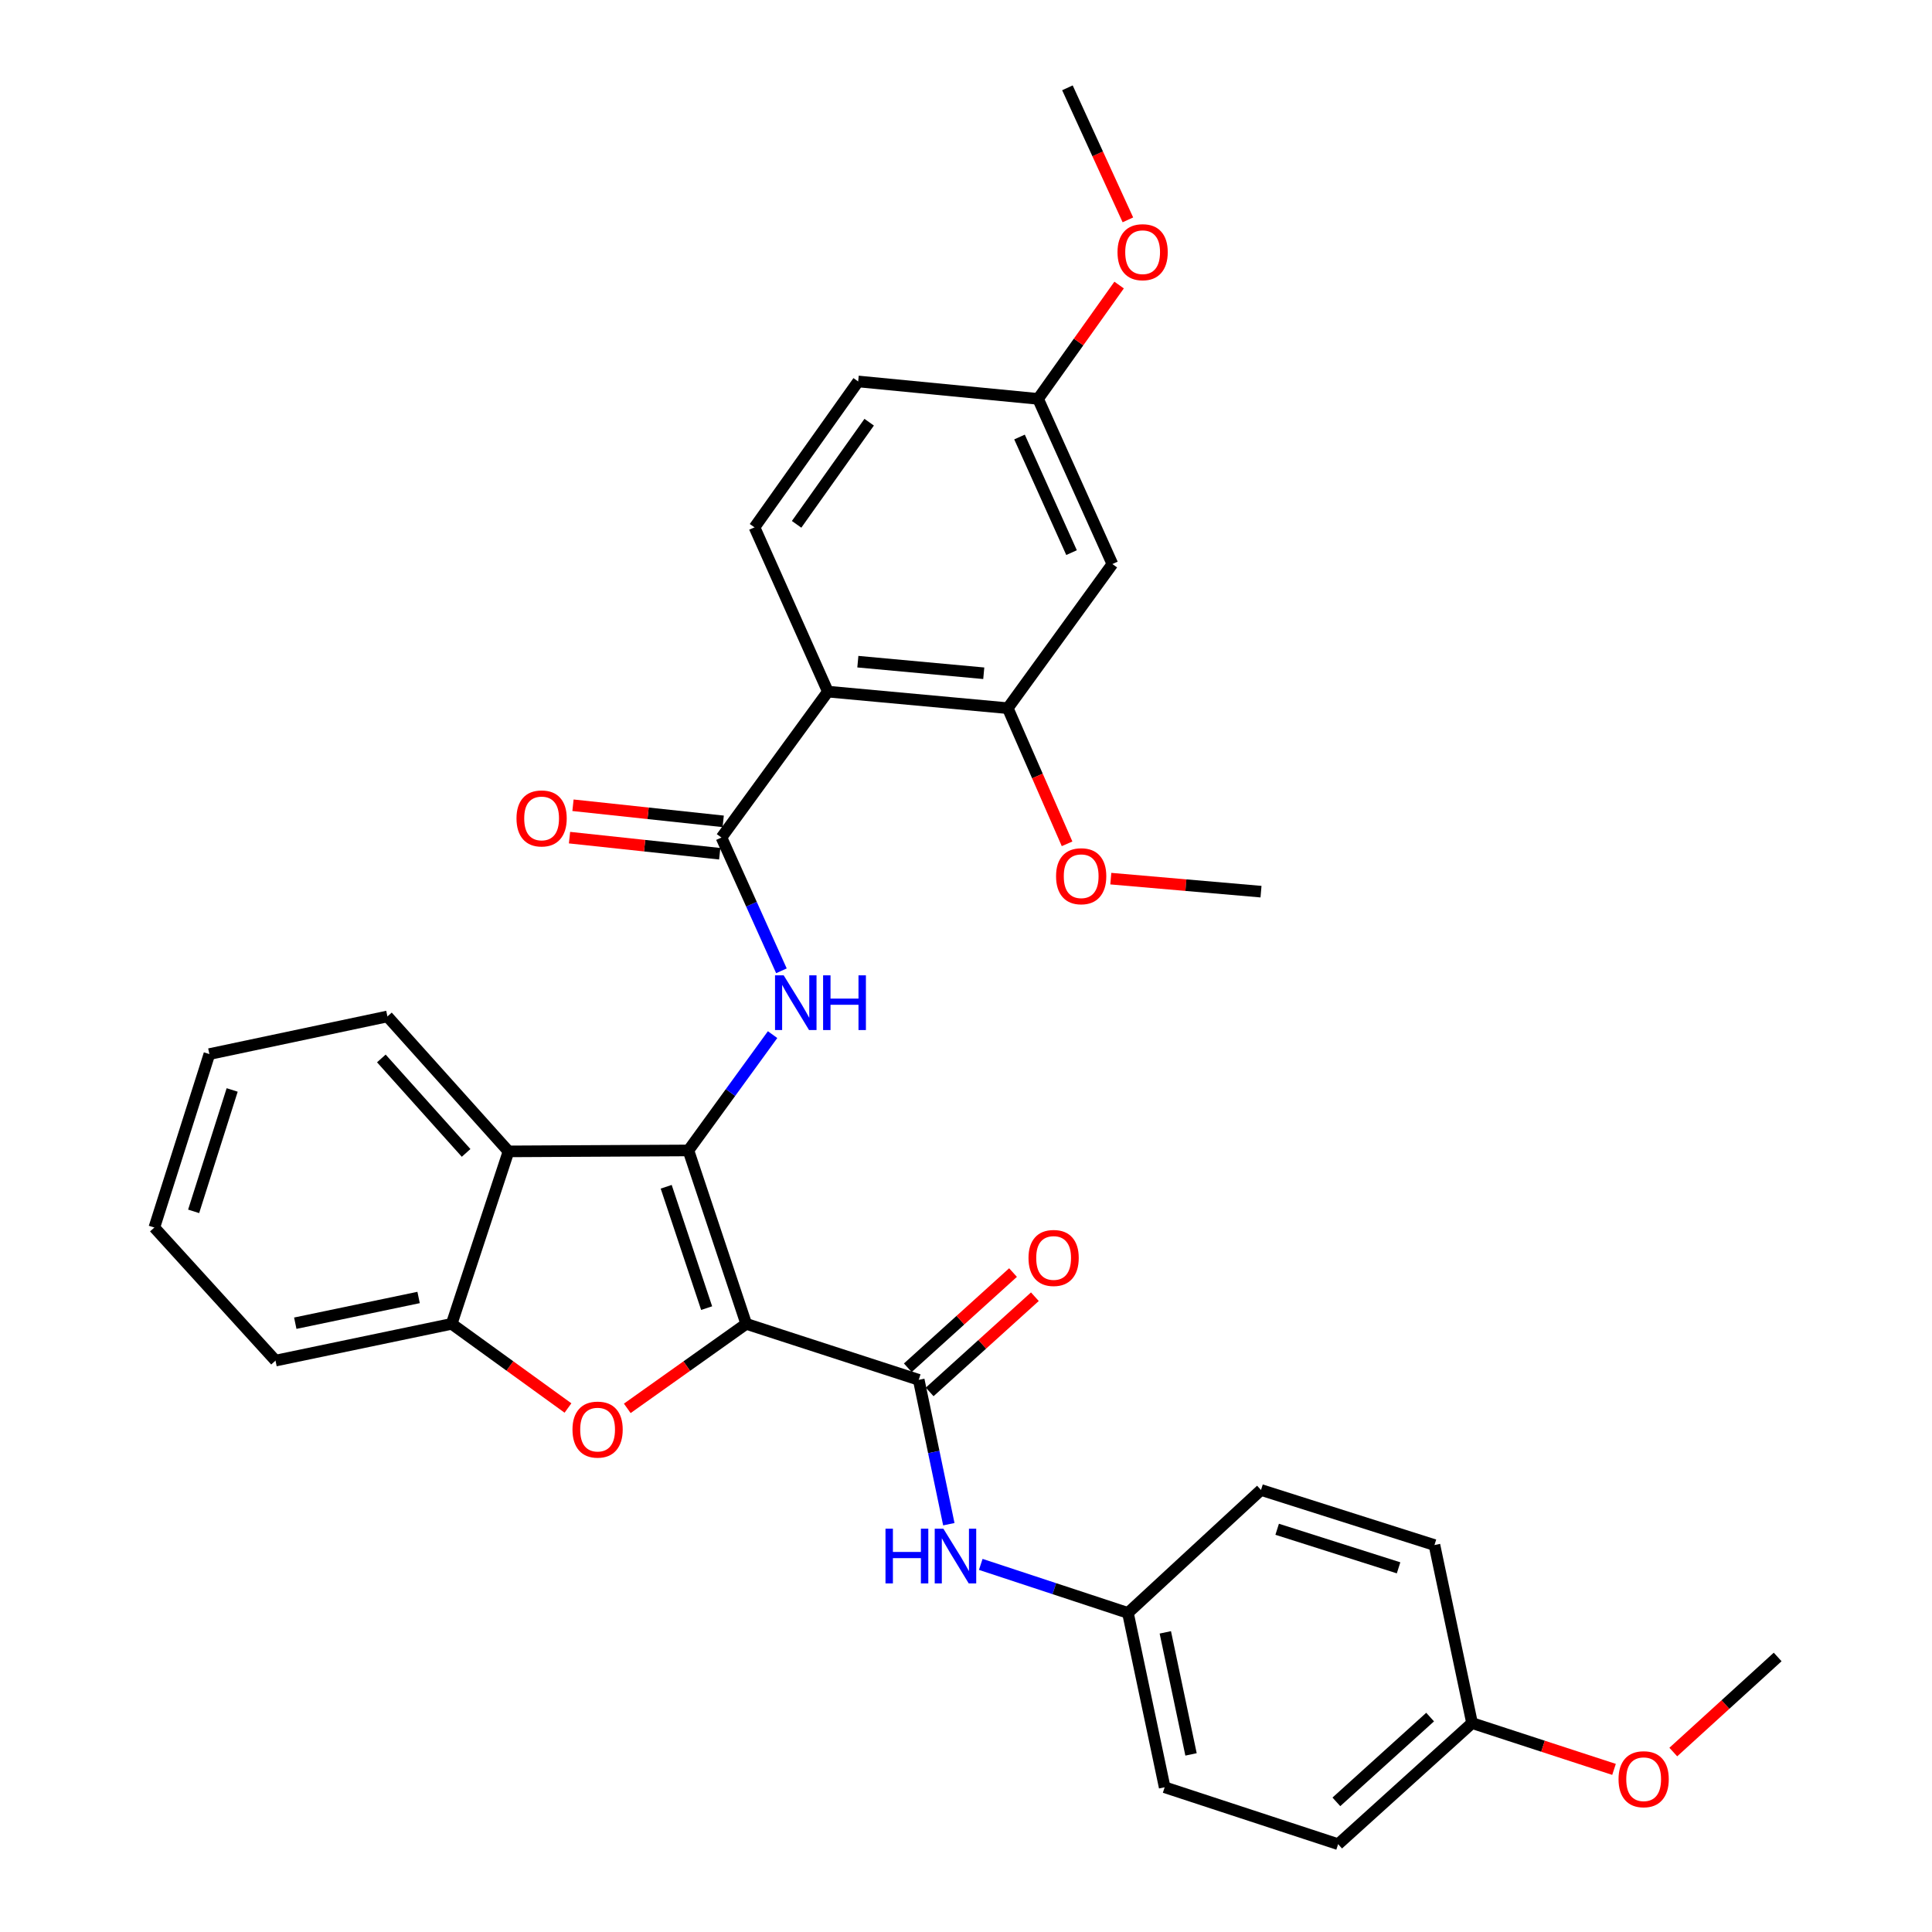 <?xml version='1.0' encoding='iso-8859-1'?>
<svg version='1.1' baseProfile='full'
              xmlns='http://www.w3.org/2000/svg'
                      xmlns:rdkit='http://www.rdkit.org/xml'
                      xmlns:xlink='http://www.w3.org/1999/xlink'
                  xml:space='preserve'
width='1000px' height='1000px' viewBox='0 0 1000 1000'>
<!-- END OF HEADER -->
<rect style='opacity:1.0;fill:#FFFFFF;stroke:none' width='1000' height='1000' x='0' y='0'> </rect>
<path class='bond-0' d='M 386.24,685.224 L 356.324,595.469' style='fill:none;fill-rule:evenodd;stroke:#000000;stroke-width:6px;stroke-linecap:butt;stroke-linejoin:miter;stroke-opacity:1' />
<path class='bond-0' d='M 365.758,677.091 L 344.818,614.263' style='fill:none;fill-rule:evenodd;stroke:#000000;stroke-width:6px;stroke-linecap:butt;stroke-linejoin:miter;stroke-opacity:1' />
<path class='bond-1' d='M 386.24,685.224 L 355.457,707.093' style='fill:none;fill-rule:evenodd;stroke:#000000;stroke-width:6px;stroke-linecap:butt;stroke-linejoin:miter;stroke-opacity:1' />
<path class='bond-1' d='M 355.457,707.093 L 324.675,728.963' style='fill:none;fill-rule:evenodd;stroke:#FF0000;stroke-width:6px;stroke-linecap:butt;stroke-linejoin:miter;stroke-opacity:1' />
<path class='bond-2' d='M 386.24,685.224 L 475.536,714.202' style='fill:none;fill-rule:evenodd;stroke:#000000;stroke-width:6px;stroke-linecap:butt;stroke-linejoin:miter;stroke-opacity:1' />
<path class='bond-3' d='M 356.324,595.469 L 378.106,565.493' style='fill:none;fill-rule:evenodd;stroke:#000000;stroke-width:6px;stroke-linecap:butt;stroke-linejoin:miter;stroke-opacity:1' />
<path class='bond-3' d='M 378.106,565.493 L 399.887,535.518' style='fill:none;fill-rule:evenodd;stroke:#0000FF;stroke-width:6px;stroke-linecap:butt;stroke-linejoin:miter;stroke-opacity:1' />
<path class='bond-6' d='M 356.324,595.469 L 263.207,595.956' style='fill:none;fill-rule:evenodd;stroke:#000000;stroke-width:6px;stroke-linecap:butt;stroke-linejoin:miter;stroke-opacity:1' />
<path class='bond-7' d='M 293.985,728.782 L 263.886,707.003' style='fill:none;fill-rule:evenodd;stroke:#FF0000;stroke-width:6px;stroke-linecap:butt;stroke-linejoin:miter;stroke-opacity:1' />
<path class='bond-7' d='M 263.886,707.003 L 233.788,685.224' style='fill:none;fill-rule:evenodd;stroke:#000000;stroke-width:6px;stroke-linecap:butt;stroke-linejoin:miter;stroke-opacity:1' />
<path class='bond-9' d='M 475.536,714.202 L 483.324,751.561' style='fill:none;fill-rule:evenodd;stroke:#000000;stroke-width:6px;stroke-linecap:butt;stroke-linejoin:miter;stroke-opacity:1' />
<path class='bond-9' d='M 483.324,751.561 L 491.112,788.92' style='fill:none;fill-rule:evenodd;stroke:#0000FF;stroke-width:6px;stroke-linecap:butt;stroke-linejoin:miter;stroke-opacity:1' />
<path class='bond-12' d='M 481.191,720.453 L 508.422,695.816' style='fill:none;fill-rule:evenodd;stroke:#000000;stroke-width:6px;stroke-linecap:butt;stroke-linejoin:miter;stroke-opacity:1' />
<path class='bond-12' d='M 508.422,695.816 L 535.652,671.18' style='fill:none;fill-rule:evenodd;stroke:#FF0000;stroke-width:6px;stroke-linecap:butt;stroke-linejoin:miter;stroke-opacity:1' />
<path class='bond-12' d='M 469.88,707.952 L 497.111,683.315' style='fill:none;fill-rule:evenodd;stroke:#000000;stroke-width:6px;stroke-linecap:butt;stroke-linejoin:miter;stroke-opacity:1' />
<path class='bond-12' d='M 497.111,683.315 L 524.341,658.678' style='fill:none;fill-rule:evenodd;stroke:#FF0000;stroke-width:6px;stroke-linecap:butt;stroke-linejoin:miter;stroke-opacity:1' />
<path class='bond-4' d='M 404.467,502.491 L 388.947,468.001' style='fill:none;fill-rule:evenodd;stroke:#0000FF;stroke-width:6px;stroke-linecap:butt;stroke-linejoin:miter;stroke-opacity:1' />
<path class='bond-4' d='M 388.947,468.001 L 373.427,433.51' style='fill:none;fill-rule:evenodd;stroke:#000000;stroke-width:6px;stroke-linecap:butt;stroke-linejoin:miter;stroke-opacity:1' />
<path class='bond-5' d='M 373.427,433.51 L 428.509,357.982' style='fill:none;fill-rule:evenodd;stroke:#000000;stroke-width:6px;stroke-linecap:butt;stroke-linejoin:miter;stroke-opacity:1' />
<path class='bond-13' d='M 374.325,425.129 L 335.45,420.963' style='fill:none;fill-rule:evenodd;stroke:#000000;stroke-width:6px;stroke-linecap:butt;stroke-linejoin:miter;stroke-opacity:1' />
<path class='bond-13' d='M 335.45,420.963 L 296.576,416.798' style='fill:none;fill-rule:evenodd;stroke:#FF0000;stroke-width:6px;stroke-linecap:butt;stroke-linejoin:miter;stroke-opacity:1' />
<path class='bond-13' d='M 372.529,441.892 L 333.654,437.726' style='fill:none;fill-rule:evenodd;stroke:#000000;stroke-width:6px;stroke-linecap:butt;stroke-linejoin:miter;stroke-opacity:1' />
<path class='bond-13' d='M 333.654,437.726 L 294.78,433.561' style='fill:none;fill-rule:evenodd;stroke:#FF0000;stroke-width:6px;stroke-linecap:butt;stroke-linejoin:miter;stroke-opacity:1' />
<path class='bond-8' d='M 428.509,357.982 L 521.617,366.552' style='fill:none;fill-rule:evenodd;stroke:#000000;stroke-width:6px;stroke-linecap:butt;stroke-linejoin:miter;stroke-opacity:1' />
<path class='bond-8' d='M 444.02,342.48 L 509.196,348.479' style='fill:none;fill-rule:evenodd;stroke:#000000;stroke-width:6px;stroke-linecap:butt;stroke-linejoin:miter;stroke-opacity:1' />
<path class='bond-10' d='M 428.509,357.982 L 390.529,272.957' style='fill:none;fill-rule:evenodd;stroke:#000000;stroke-width:6px;stroke-linecap:butt;stroke-linejoin:miter;stroke-opacity:1' />
<path class='bond-19' d='M 263.207,595.956 L 200.529,526.113' style='fill:none;fill-rule:evenodd;stroke:#000000;stroke-width:6px;stroke-linecap:butt;stroke-linejoin:miter;stroke-opacity:1' />
<path class='bond-19' d='M 241.258,596.739 L 197.383,547.849' style='fill:none;fill-rule:evenodd;stroke:#000000;stroke-width:6px;stroke-linecap:butt;stroke-linejoin:miter;stroke-opacity:1' />
<path class='bond-32' d='M 263.207,595.956 L 233.788,685.224' style='fill:none;fill-rule:evenodd;stroke:#000000;stroke-width:6px;stroke-linecap:butt;stroke-linejoin:miter;stroke-opacity:1' />
<path class='bond-25' d='M 233.788,685.224 L 142.6,704.246' style='fill:none;fill-rule:evenodd;stroke:#000000;stroke-width:6px;stroke-linecap:butt;stroke-linejoin:miter;stroke-opacity:1' />
<path class='bond-25' d='M 216.667,671.573 L 152.835,684.889' style='fill:none;fill-rule:evenodd;stroke:#000000;stroke-width:6px;stroke-linecap:butt;stroke-linejoin:miter;stroke-opacity:1' />
<path class='bond-11' d='M 521.617,366.552 L 575.772,291.942' style='fill:none;fill-rule:evenodd;stroke:#000000;stroke-width:6px;stroke-linecap:butt;stroke-linejoin:miter;stroke-opacity:1' />
<path class='bond-17' d='M 521.617,366.552 L 536.967,401.656' style='fill:none;fill-rule:evenodd;stroke:#000000;stroke-width:6px;stroke-linecap:butt;stroke-linejoin:miter;stroke-opacity:1' />
<path class='bond-17' d='M 536.967,401.656 L 552.317,436.759' style='fill:none;fill-rule:evenodd;stroke:#FF0000;stroke-width:6px;stroke-linecap:butt;stroke-linejoin:miter;stroke-opacity:1' />
<path class='bond-14' d='M 507.639,809.726 L 545.728,822.286' style='fill:none;fill-rule:evenodd;stroke:#0000FF;stroke-width:6px;stroke-linecap:butt;stroke-linejoin:miter;stroke-opacity:1' />
<path class='bond-14' d='M 545.728,822.286 L 583.817,834.847' style='fill:none;fill-rule:evenodd;stroke:#000000;stroke-width:6px;stroke-linecap:butt;stroke-linejoin:miter;stroke-opacity:1' />
<path class='bond-16' d='M 390.529,272.957 L 444.188,197.438' style='fill:none;fill-rule:evenodd;stroke:#000000;stroke-width:6px;stroke-linecap:butt;stroke-linejoin:miter;stroke-opacity:1' />
<path class='bond-16' d='M 412.321,271.394 L 449.882,218.531' style='fill:none;fill-rule:evenodd;stroke:#000000;stroke-width:6px;stroke-linecap:butt;stroke-linejoin:miter;stroke-opacity:1' />
<path class='bond-35' d='M 575.772,291.942 L 537.305,206.458' style='fill:none;fill-rule:evenodd;stroke:#000000;stroke-width:6px;stroke-linecap:butt;stroke-linejoin:miter;stroke-opacity:1' />
<path class='bond-35' d='M 554.628,286.037 L 527.701,226.198' style='fill:none;fill-rule:evenodd;stroke:#000000;stroke-width:6px;stroke-linecap:butt;stroke-linejoin:miter;stroke-opacity:1' />
<path class='bond-20' d='M 583.817,834.847 L 652.695,771.204' style='fill:none;fill-rule:evenodd;stroke:#000000;stroke-width:6px;stroke-linecap:butt;stroke-linejoin:miter;stroke-opacity:1' />
<path class='bond-21' d='M 583.817,834.847 L 602.83,925.089' style='fill:none;fill-rule:evenodd;stroke:#000000;stroke-width:6px;stroke-linecap:butt;stroke-linejoin:miter;stroke-opacity:1' />
<path class='bond-21' d='M 603.166,844.908 L 616.475,908.077' style='fill:none;fill-rule:evenodd;stroke:#000000;stroke-width:6px;stroke-linecap:butt;stroke-linejoin:miter;stroke-opacity:1' />
<path class='bond-15' d='M 537.305,206.458 L 444.188,197.438' style='fill:none;fill-rule:evenodd;stroke:#000000;stroke-width:6px;stroke-linecap:butt;stroke-linejoin:miter;stroke-opacity:1' />
<path class='bond-24' d='M 537.305,206.458 L 558.279,177.001' style='fill:none;fill-rule:evenodd;stroke:#000000;stroke-width:6px;stroke-linecap:butt;stroke-linejoin:miter;stroke-opacity:1' />
<path class='bond-24' d='M 558.279,177.001 L 579.252,147.544' style='fill:none;fill-rule:evenodd;stroke:#FF0000;stroke-width:6px;stroke-linecap:butt;stroke-linejoin:miter;stroke-opacity:1' />
<path class='bond-27' d='M 574.951,454.781 L 613.823,458.152' style='fill:none;fill-rule:evenodd;stroke:#FF0000;stroke-width:6px;stroke-linecap:butt;stroke-linejoin:miter;stroke-opacity:1' />
<path class='bond-27' d='M 613.823,458.152 L 652.695,461.524' style='fill:none;fill-rule:evenodd;stroke:#000000;stroke-width:6px;stroke-linecap:butt;stroke-linejoin:miter;stroke-opacity:1' />
<path class='bond-18' d='M 761.932,891.858 L 692.614,954.545' style='fill:none;fill-rule:evenodd;stroke:#000000;stroke-width:6px;stroke-linecap:butt;stroke-linejoin:miter;stroke-opacity:1' />
<path class='bond-18' d='M 740.226,888.757 L 691.703,932.638' style='fill:none;fill-rule:evenodd;stroke:#000000;stroke-width:6px;stroke-linecap:butt;stroke-linejoin:miter;stroke-opacity:1' />
<path class='bond-26' d='M 761.932,891.858 L 798.673,903.846' style='fill:none;fill-rule:evenodd;stroke:#000000;stroke-width:6px;stroke-linecap:butt;stroke-linejoin:miter;stroke-opacity:1' />
<path class='bond-26' d='M 798.673,903.846 L 835.415,915.833' style='fill:none;fill-rule:evenodd;stroke:#FF0000;stroke-width:6px;stroke-linecap:butt;stroke-linejoin:miter;stroke-opacity:1' />
<path class='bond-34' d='M 761.932,891.858 L 742.469,799.715' style='fill:none;fill-rule:evenodd;stroke:#000000;stroke-width:6px;stroke-linecap:butt;stroke-linejoin:miter;stroke-opacity:1' />
<path class='bond-30' d='M 200.529,526.113 L 108.376,545.594' style='fill:none;fill-rule:evenodd;stroke:#000000;stroke-width:6px;stroke-linecap:butt;stroke-linejoin:miter;stroke-opacity:1' />
<path class='bond-23' d='M 652.695,771.204 L 742.469,799.715' style='fill:none;fill-rule:evenodd;stroke:#000000;stroke-width:6px;stroke-linecap:butt;stroke-linejoin:miter;stroke-opacity:1' />
<path class='bond-23' d='M 661.058,791.549 L 723.9,811.506' style='fill:none;fill-rule:evenodd;stroke:#000000;stroke-width:6px;stroke-linecap:butt;stroke-linejoin:miter;stroke-opacity:1' />
<path class='bond-22' d='M 602.83,925.089 L 692.614,954.545' style='fill:none;fill-rule:evenodd;stroke:#000000;stroke-width:6px;stroke-linecap:butt;stroke-linejoin:miter;stroke-opacity:1' />
<path class='bond-29' d='M 583.794,113.795 L 568.145,79.625' style='fill:none;fill-rule:evenodd;stroke:#FF0000;stroke-width:6px;stroke-linecap:butt;stroke-linejoin:miter;stroke-opacity:1' />
<path class='bond-29' d='M 568.145,79.625 L 552.497,45.455' style='fill:none;fill-rule:evenodd;stroke:#000000;stroke-width:6px;stroke-linecap:butt;stroke-linejoin:miter;stroke-opacity:1' />
<path class='bond-31' d='M 142.6,704.246 L 79.884,635.359' style='fill:none;fill-rule:evenodd;stroke:#000000;stroke-width:6px;stroke-linecap:butt;stroke-linejoin:miter;stroke-opacity:1' />
<path class='bond-28' d='M 866.096,906.857 L 893.106,882.25' style='fill:none;fill-rule:evenodd;stroke:#FF0000;stroke-width:6px;stroke-linecap:butt;stroke-linejoin:miter;stroke-opacity:1' />
<path class='bond-28' d='M 893.106,882.25 L 920.116,857.644' style='fill:none;fill-rule:evenodd;stroke:#000000;stroke-width:6px;stroke-linecap:butt;stroke-linejoin:miter;stroke-opacity:1' />
<path class='bond-33' d='M 108.376,545.594 L 79.884,635.359' style='fill:none;fill-rule:evenodd;stroke:#000000;stroke-width:6px;stroke-linecap:butt;stroke-linejoin:miter;stroke-opacity:1' />
<path class='bond-33' d='M 120.171,564.159 L 100.227,626.994' style='fill:none;fill-rule:evenodd;stroke:#000000;stroke-width:6px;stroke-linecap:butt;stroke-linejoin:miter;stroke-opacity:1' />
<path  class='atom-2' d='M 296.316 739.955
Q 296.316 733.155, 299.676 729.355
Q 303.036 725.555, 309.316 725.555
Q 315.596 725.555, 318.956 729.355
Q 322.316 733.155, 322.316 739.955
Q 322.316 746.835, 318.916 750.755
Q 315.516 754.635, 309.316 754.635
Q 303.076 754.635, 299.676 750.755
Q 296.316 746.875, 296.316 739.955
M 309.316 751.435
Q 313.636 751.435, 315.956 748.555
Q 318.316 745.635, 318.316 739.955
Q 318.316 734.395, 315.956 731.595
Q 313.636 728.755, 309.316 728.755
Q 304.996 728.755, 302.636 731.555
Q 300.316 734.355, 300.316 739.955
Q 300.316 745.675, 302.636 748.555
Q 304.996 751.435, 309.316 751.435
' fill='#FF0000'/>
<path  class='atom-4' d='M 405.633 504.834
L 414.913 519.834
Q 415.833 521.314, 417.313 523.994
Q 418.793 526.674, 418.873 526.834
L 418.873 504.834
L 422.633 504.834
L 422.633 533.154
L 418.753 533.154
L 408.793 516.754
Q 407.633 514.834, 406.393 512.634
Q 405.193 510.434, 404.833 509.754
L 404.833 533.154
L 401.153 533.154
L 401.153 504.834
L 405.633 504.834
' fill='#0000FF'/>
<path  class='atom-4' d='M 426.033 504.834
L 429.873 504.834
L 429.873 516.874
L 444.353 516.874
L 444.353 504.834
L 448.193 504.834
L 448.193 533.154
L 444.353 533.154
L 444.353 520.074
L 429.873 520.074
L 429.873 533.154
L 426.033 533.154
L 426.033 504.834
' fill='#0000FF'/>
<path  class='atom-10' d='M 458.329 791.249
L 462.169 791.249
L 462.169 803.289
L 476.649 803.289
L 476.649 791.249
L 480.489 791.249
L 480.489 819.569
L 476.649 819.569
L 476.649 806.489
L 462.169 806.489
L 462.169 819.569
L 458.329 819.569
L 458.329 791.249
' fill='#0000FF'/>
<path  class='atom-10' d='M 488.289 791.249
L 497.569 806.249
Q 498.489 807.729, 499.969 810.409
Q 501.449 813.089, 501.529 813.249
L 501.529 791.249
L 505.289 791.249
L 505.289 819.569
L 501.409 819.569
L 491.449 803.169
Q 490.289 801.249, 489.049 799.049
Q 487.849 796.849, 487.489 796.169
L 487.489 819.569
L 483.809 819.569
L 483.809 791.249
L 488.289 791.249
' fill='#0000FF'/>
<path  class='atom-13' d='M 532.351 651.117
Q 532.351 644.317, 535.711 640.517
Q 539.071 636.717, 545.351 636.717
Q 551.631 636.717, 554.991 640.517
Q 558.351 644.317, 558.351 651.117
Q 558.351 657.997, 554.951 661.917
Q 551.551 665.797, 545.351 665.797
Q 539.111 665.797, 535.711 661.917
Q 532.351 658.037, 532.351 651.117
M 545.351 662.597
Q 549.671 662.597, 551.991 659.717
Q 554.351 656.797, 554.351 651.117
Q 554.351 645.557, 551.991 642.757
Q 549.671 639.917, 545.351 639.917
Q 541.031 639.917, 538.671 642.717
Q 536.351 645.517, 536.351 651.117
Q 536.351 656.837, 538.671 659.717
Q 541.031 662.597, 545.351 662.597
' fill='#FF0000'/>
<path  class='atom-14' d='M 267.337 423.615
Q 267.337 416.815, 270.697 413.015
Q 274.057 409.215, 280.337 409.215
Q 286.617 409.215, 289.977 413.015
Q 293.337 416.815, 293.337 423.615
Q 293.337 430.495, 289.937 434.415
Q 286.537 438.295, 280.337 438.295
Q 274.097 438.295, 270.697 434.415
Q 267.337 430.535, 267.337 423.615
M 280.337 435.095
Q 284.657 435.095, 286.977 432.215
Q 289.337 429.295, 289.337 423.615
Q 289.337 418.055, 286.977 415.255
Q 284.657 412.415, 280.337 412.415
Q 276.017 412.415, 273.657 415.215
Q 271.337 418.015, 271.337 423.615
Q 271.337 429.335, 273.657 432.215
Q 276.017 435.095, 280.337 435.095
' fill='#FF0000'/>
<path  class='atom-18' d='M 546.615 453.531
Q 546.615 446.731, 549.975 442.931
Q 553.335 439.131, 559.615 439.131
Q 565.895 439.131, 569.255 442.931
Q 572.615 446.731, 572.615 453.531
Q 572.615 460.411, 569.215 464.331
Q 565.815 468.211, 559.615 468.211
Q 553.375 468.211, 549.975 464.331
Q 546.615 460.451, 546.615 453.531
M 559.615 465.011
Q 563.935 465.011, 566.255 462.131
Q 568.615 459.211, 568.615 453.531
Q 568.615 447.971, 566.255 445.171
Q 563.935 442.331, 559.615 442.331
Q 555.295 442.331, 552.935 445.131
Q 550.615 447.931, 550.615 453.531
Q 550.615 459.251, 552.935 462.131
Q 555.295 465.011, 559.615 465.011
' fill='#FF0000'/>
<path  class='atom-25' d='M 578.422 130.532
Q 578.422 123.732, 581.782 119.932
Q 585.142 116.132, 591.422 116.132
Q 597.702 116.132, 601.062 119.932
Q 604.422 123.732, 604.422 130.532
Q 604.422 137.412, 601.022 141.332
Q 597.622 145.212, 591.422 145.212
Q 585.182 145.212, 581.782 141.332
Q 578.422 137.452, 578.422 130.532
M 591.422 142.012
Q 595.742 142.012, 598.062 139.132
Q 600.422 136.212, 600.422 130.532
Q 600.422 124.972, 598.062 122.172
Q 595.742 119.332, 591.422 119.332
Q 587.102 119.332, 584.742 122.132
Q 582.422 124.932, 582.422 130.532
Q 582.422 136.252, 584.742 139.132
Q 587.102 142.012, 591.422 142.012
' fill='#FF0000'/>
<path  class='atom-27' d='M 837.751 920.917
Q 837.751 914.117, 841.111 910.317
Q 844.471 906.517, 850.751 906.517
Q 857.031 906.517, 860.391 910.317
Q 863.751 914.117, 863.751 920.917
Q 863.751 927.797, 860.351 931.717
Q 856.951 935.597, 850.751 935.597
Q 844.511 935.597, 841.111 931.717
Q 837.751 927.837, 837.751 920.917
M 850.751 932.397
Q 855.071 932.397, 857.391 929.517
Q 859.751 926.597, 859.751 920.917
Q 859.751 915.357, 857.391 912.557
Q 855.071 909.717, 850.751 909.717
Q 846.431 909.717, 844.071 912.517
Q 841.751 915.317, 841.751 920.917
Q 841.751 926.637, 844.071 929.517
Q 846.431 932.397, 850.751 932.397
' fill='#FF0000'/>
</svg>
